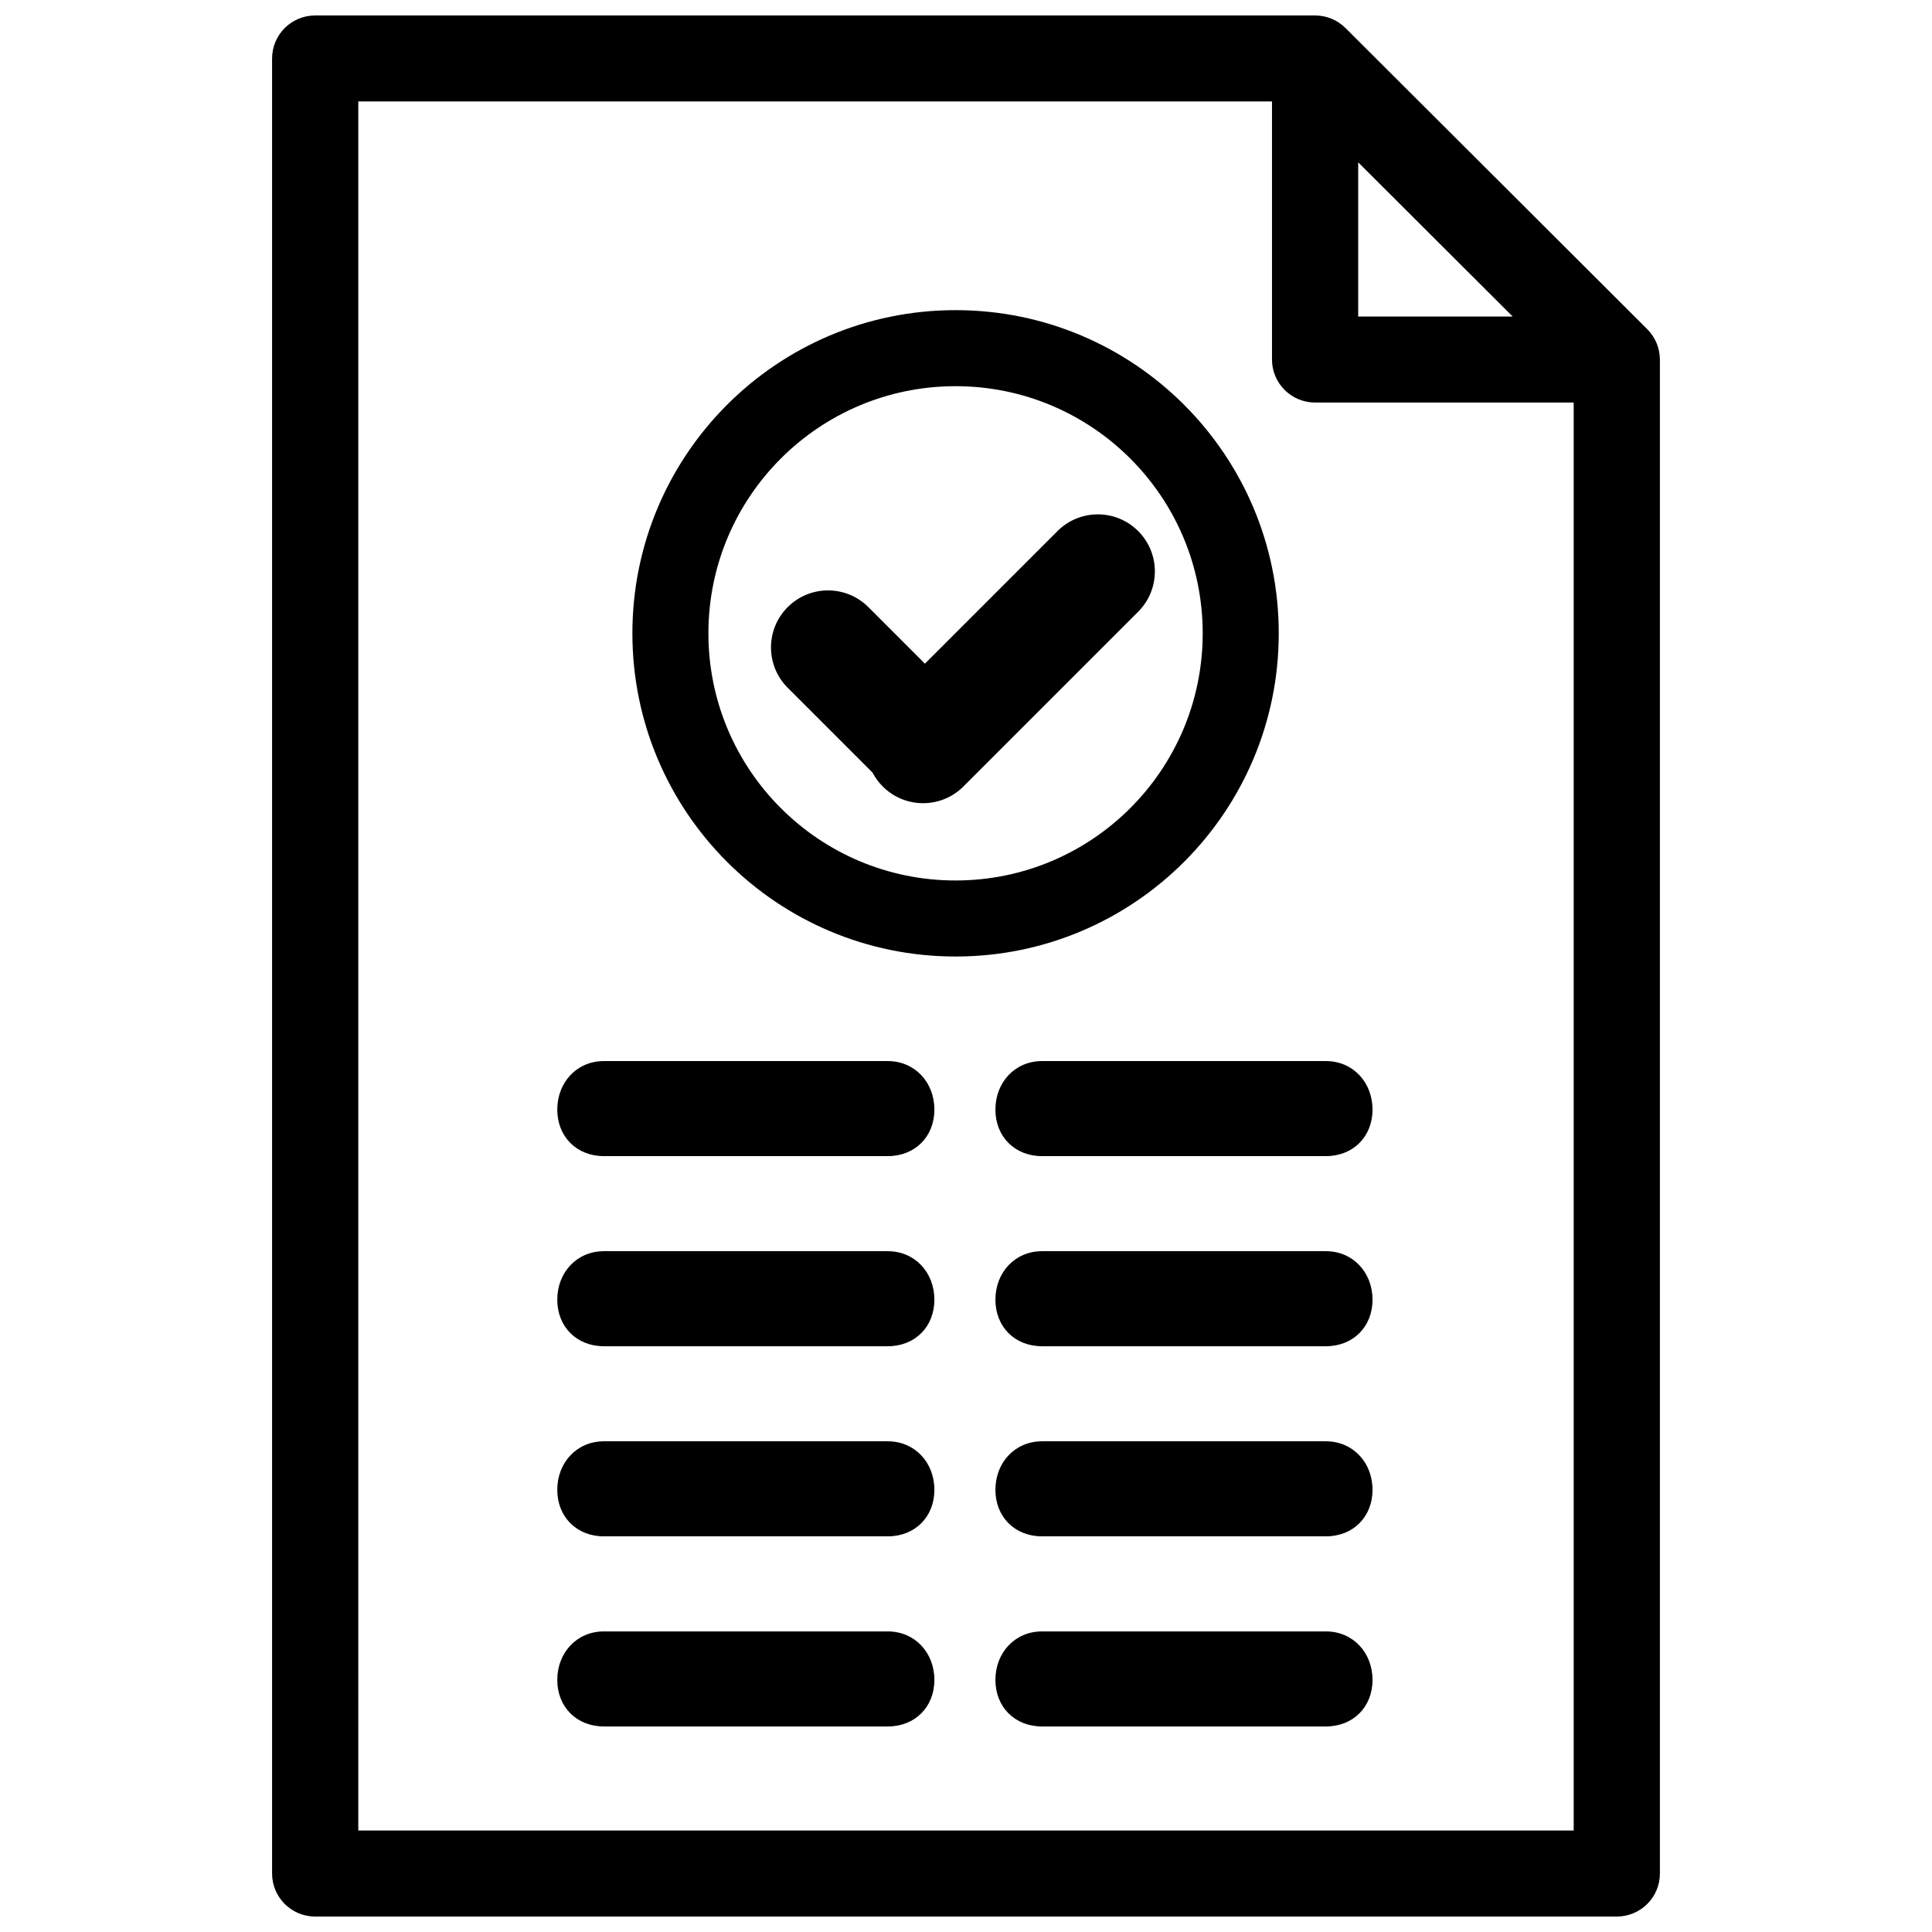 <?xml version="1.0" encoding="UTF-8"?>
<!-- Uploaded to: SVG Repo, www.svgrepo.com, Generator: SVG Repo Mixer Tools -->
<svg width="800px" height="800px" version="1.1" viewBox="144 144 512 512" xmlns="http://www.w3.org/2000/svg">
 <defs>
  <clipPath id="a">
   <path d="m216 148.09h368v503.81h-368z"/>
  </clipPath>
 </defs>
 <g clip-path="url(#a)">
  <path d="m389.11 319.88 35.141-35.141c5.902-5.902 15.473-5.902 21.375 0s5.902 15.473 0 21.375l-46.312 46.312c-5.902 5.902-15.473 5.902-21.375 0-1.109-1.113-2.012-2.356-2.707-3.676l-22.484-22.484c-5.902-5.902-5.902-15.473 0-21.375 5.902-5.902 15.473-5.902 21.375 0zm194.72-81.73c0.039 0.375 0.059 0.754 0.059 1.137v401.22c0 6.297-5.117 11.398-11.422 11.398h-344.94c-6.309 0-11.422-5.102-11.422-11.398v-481.01c0-6.293 5.113-11.398 11.422-11.398h264.98c0.383 0 0.762 0.02 1.141 0.055 0.277 0.027 0.547 0.078 0.82 0.125 0.094 0.016 0.191 0.023 0.289 0.043 0.324 0.066 0.645 0.148 0.961 0.242 0.039 0.012 0.078 0.016 0.117 0.027 0.32 0.098 0.637 0.215 0.945 0.34 0.031 0.016 0.07 0.023 0.105 0.039 0.289 0.121 0.574 0.258 0.852 0.398 0.051 0.027 0.105 0.051 0.16 0.078 0.25 0.133 0.488 0.285 0.727 0.434 0.078 0.051 0.16 0.094 0.234 0.145 0.211 0.141 0.414 0.301 0.617 0.457 0.094 0.07 0.191 0.137 0.281 0.211 0.211 0.172 0.406 0.355 0.602 0.543 0.074 0.066 0.152 0.129 0.223 0.199l79.953 79.789c0.07 0.074 0.133 0.152 0.203 0.227 0.188 0.195 0.371 0.391 0.543 0.598 0.078 0.09 0.141 0.188 0.211 0.281 0.16 0.203 0.316 0.402 0.457 0.617 0.055 0.074 0.094 0.156 0.145 0.234 0.152 0.238 0.301 0.477 0.434 0.727 0.031 0.051 0.051 0.109 0.078 0.16 0.145 0.277 0.281 0.559 0.402 0.848 0.016 0.035 0.027 0.074 0.039 0.109 0.125 0.305 0.242 0.621 0.34 0.941 0.012 0.039 0.016 0.074 0.027 0.113 0.094 0.316 0.18 0.637 0.242 0.961 0.02 0.098 0.027 0.195 0.047 0.293 0.047 0.27 0.094 0.539 0.121 0.816zm-79.895-51.133v40.871h40.953zm-264.98 442.09h322.09v-378.43h-68.531c-6.309 0-11.422-5.106-11.422-11.398v-68.391h-242.14zm158.28-231.62c-47.301 0-85.645-38.348-85.645-85.648s38.344-85.648 85.645-85.648c47.305 0 85.648 38.348 85.648 85.648s-38.344 85.648-85.648 85.648zm-0.004-20.152c36.172 0 65.496-29.324 65.496-65.496s-29.324-65.496-65.496-65.496c-36.172 0-65.496 29.324-65.496 65.496s29.324 65.496 65.496 65.496zm-93.184 73.051c-7.211 0-12.363-5.141-12.363-12.336 0-7.199 5.152-12.855 12.363-12.855h75.211c7.211 0 12.363 5.656 12.363 12.855 0 7.195-5.152 12.336-12.363 12.336zm0 50.383c-7.211 0-12.363-5.141-12.363-12.34 0-7.195 5.152-12.852 12.363-12.852h75.211c7.211 0 12.363 5.656 12.363 12.852 0 7.199-5.152 12.34-12.363 12.34zm116.11-50.383c-7.211 0-12.363-5.141-12.363-12.336 0-7.199 5.152-12.855 12.363-12.855h75.211c7.211 0 12.363 5.656 12.363 12.855 0 7.195-5.152 12.336-12.363 12.336zm0 50.383c-7.211 0-12.363-5.141-12.363-12.34 0-7.195 5.152-12.852 12.363-12.852h75.211c7.211 0 12.363 5.656 12.363 12.852 0 7.199-5.152 12.34-12.363 12.34zm-116.11 50.379c-7.211 0-12.363-5.141-12.363-12.336 0-7.199 5.152-12.855 12.363-12.855h75.211c7.211 0 12.363 5.656 12.363 12.855 0 7.195-5.152 12.336-12.363 12.336zm0 50.383c-7.211 0-12.363-5.141-12.363-12.34 0-7.195 5.152-12.852 12.363-12.852h75.211c7.211 0 12.363 5.656 12.363 12.852 0 7.199-5.152 12.34-12.363 12.34zm116.11-50.383c-7.211 0-12.363-5.141-12.363-12.336 0-7.199 5.152-12.855 12.363-12.855h75.211c7.211 0 12.363 5.656 12.363 12.855 0 7.195-5.152 12.336-12.363 12.336zm0 50.383c-7.211 0-12.363-5.141-12.363-12.34 0-7.195 5.152-12.852 12.363-12.852h75.211c7.211 0 12.363 5.656 12.363 12.852 0 7.199-5.152 12.34-12.363 12.34z"/>
 </g>
</svg>